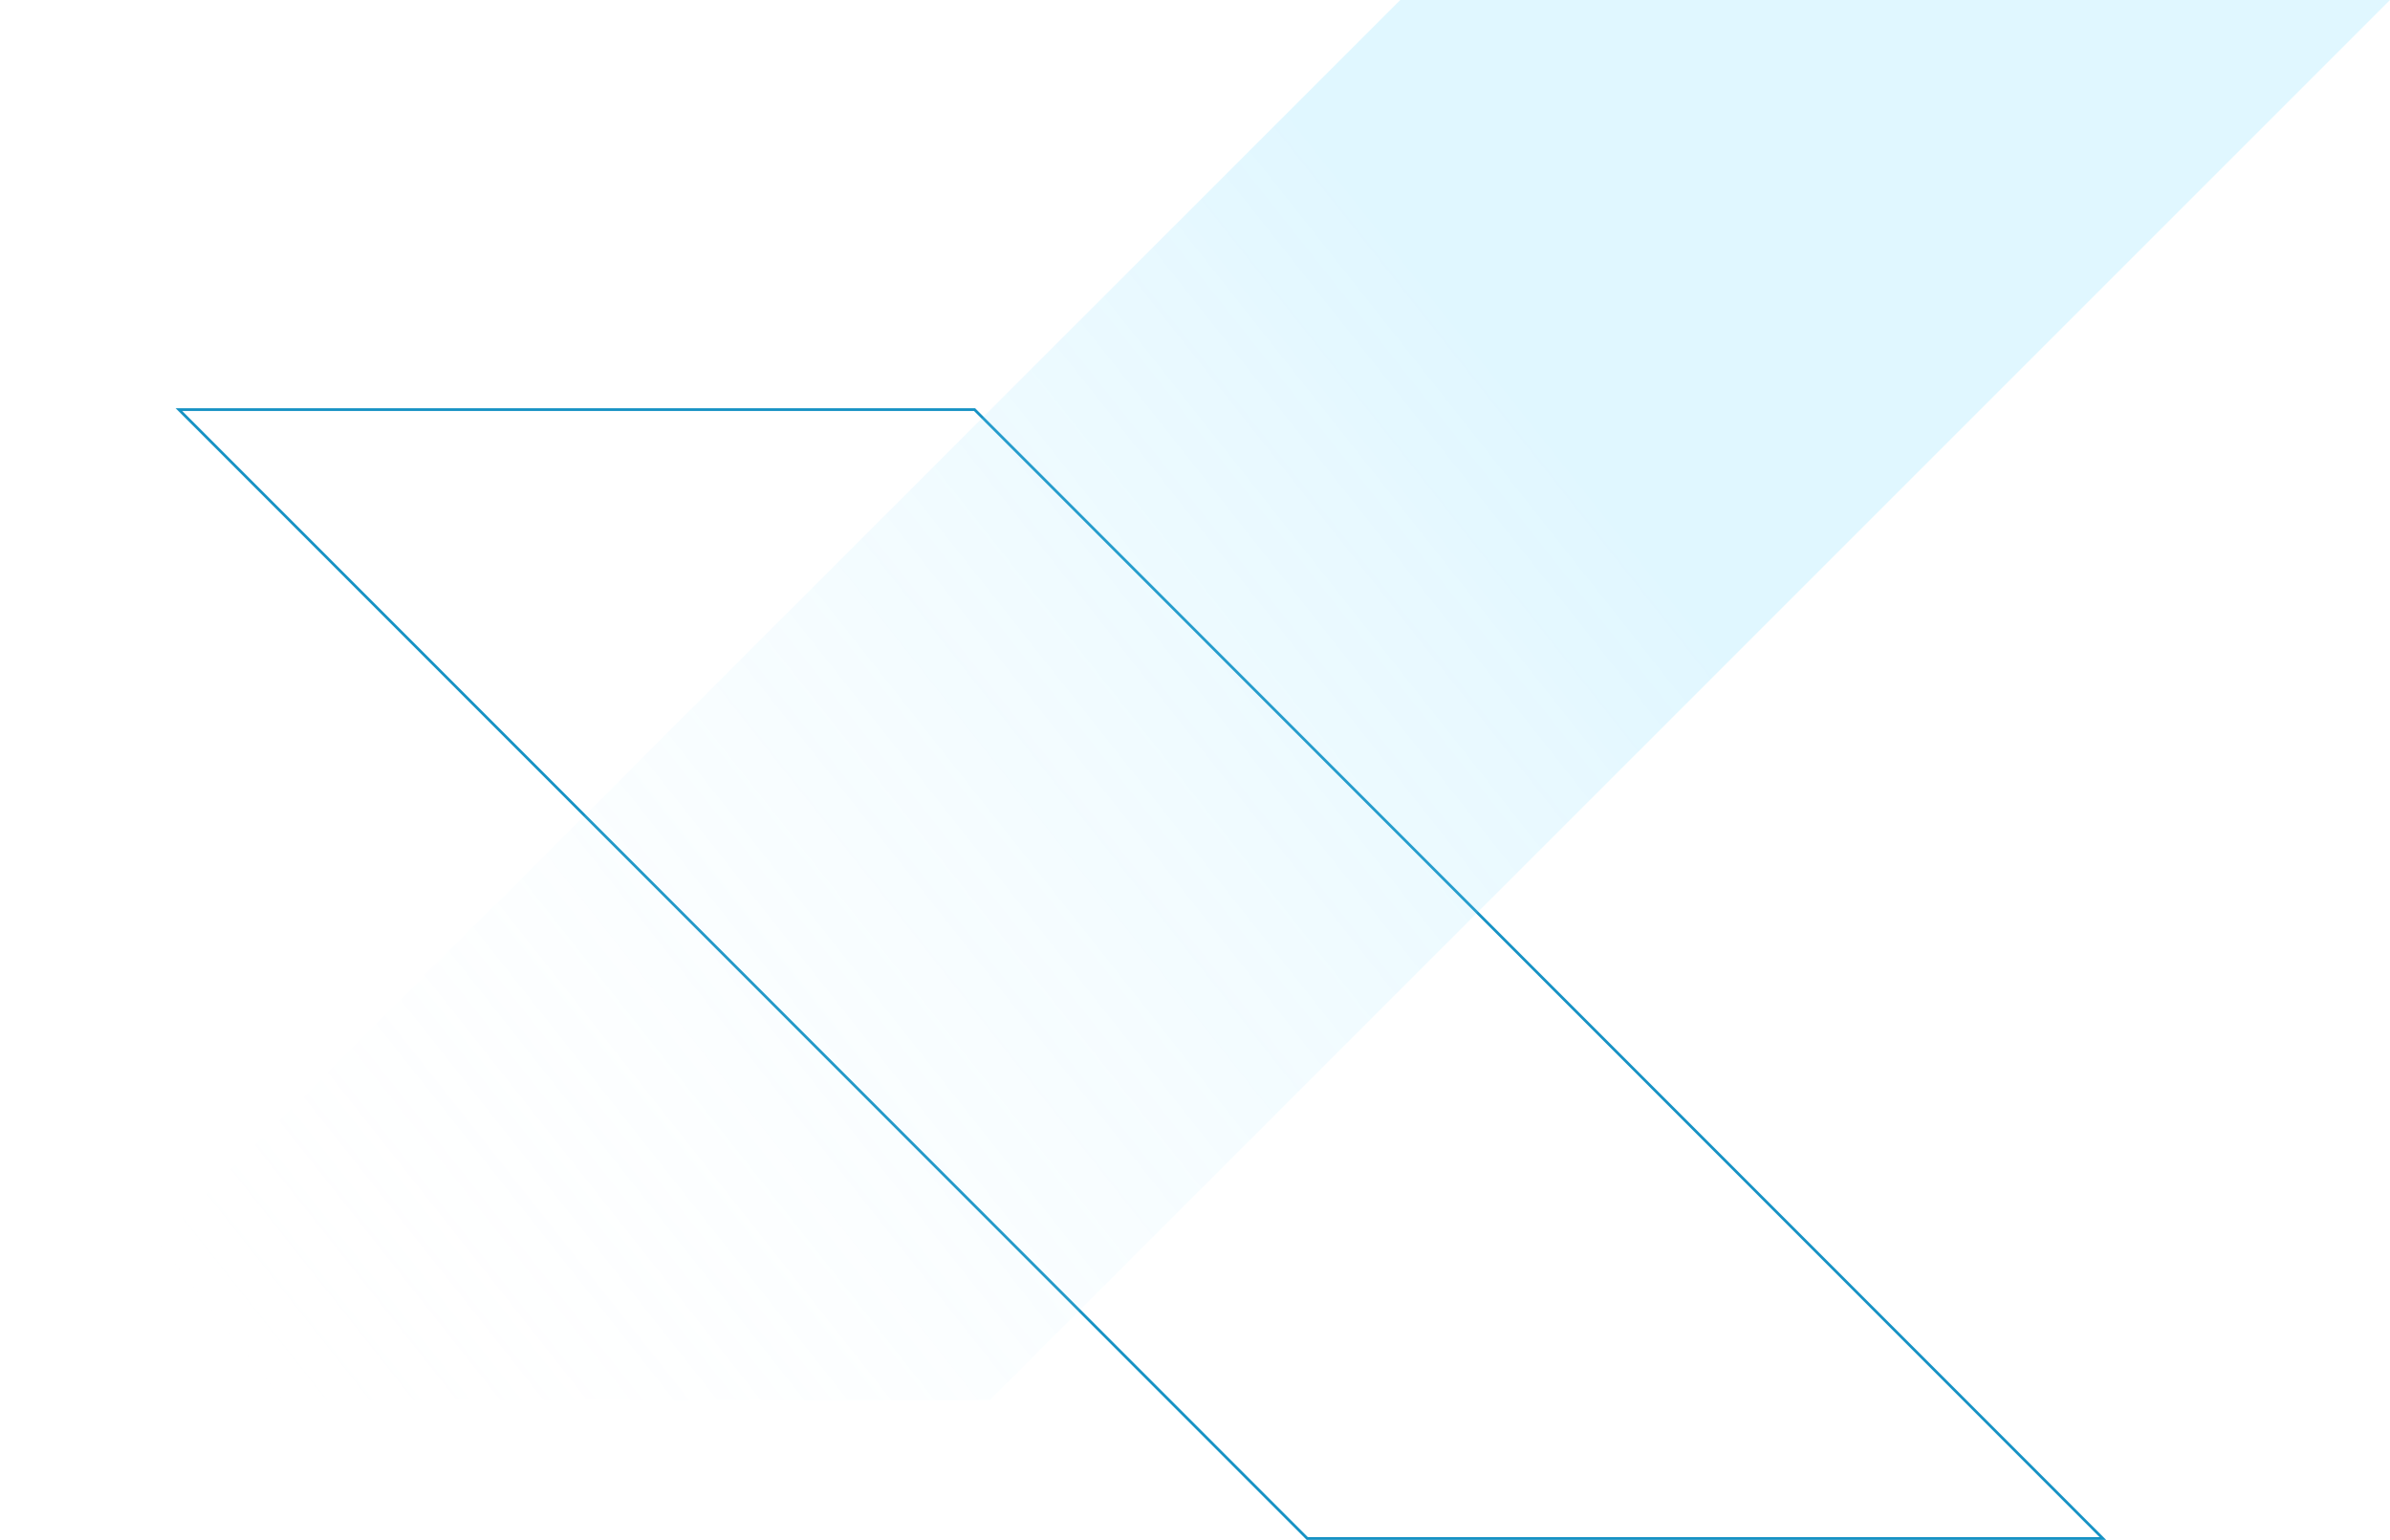 <svg width="872.207" height="562" xmlns="http://www.w3.org/2000/svg"><defs><linearGradient x1="68.94%" y1="39.418%" x2="-1.792%" y2="71.762%" id="a"><stop stop-color="#58D2FF" offset="0%"/><stop stop-color="#FFF" stop-opacity="0" offset="100%"/></linearGradient></defs><g fill="none" fill-rule="evenodd"><path d="M767.417 561.5l-411.764-412H65.301l411.763 412h290.353z" stroke="#1692C4"/><path fill="url(#a)" opacity=".186" d="M0 511L511 0h361.207l-511 511z"/></g></svg>